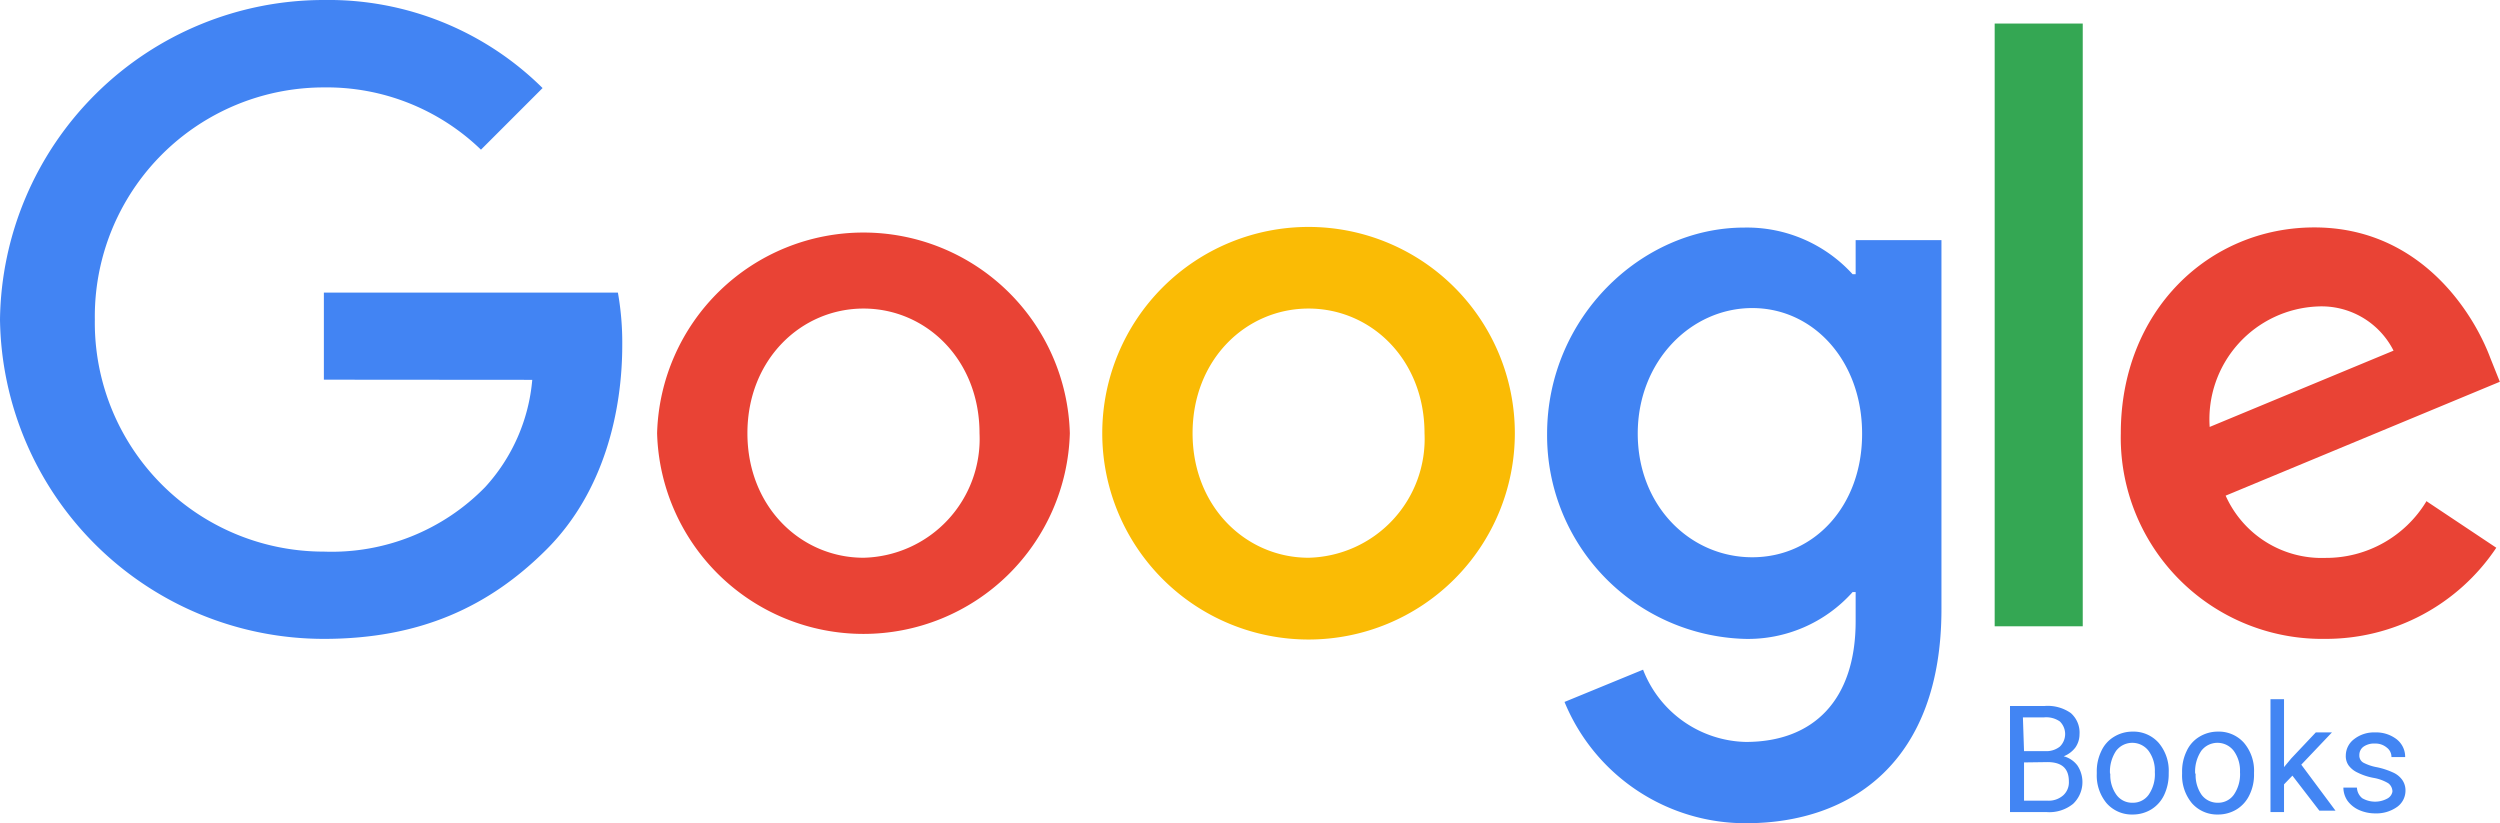 <svg id="Layer_1" data-name="Layer 1" xmlns="http://www.w3.org/2000/svg" width="155" height="51.04" viewBox="0 0 155 51.04"><defs><style>.cls-1{fill:#e94335;}.cls-2{fill:#fabb05;}.cls-3{fill:#4284f3;}.cls-4{fill:#34a753;}.cls-5{fill:#4285f3;}</style></defs><path class="cls-1" d="M66.33,26.86a12.8,12.8,0,0,1-25.59,0,12.8,12.8,0,0,1,25.59,0Zm-5.6,0c0-4.58-3.33-7.73-7.19-7.73s-7.2,3.15-7.2,7.73,3.33,7.72,7.2,7.72A7.37,7.37,0,0,0,60.73,26.86Z"/><path class="cls-2" d="M93.92,26.86a12.79,12.79,0,0,1-25.58,0,12.79,12.79,0,0,1,25.58,0Zm-5.6,0c0-4.58-3.32-7.73-7.19-7.73s-7.19,3.15-7.19,7.73,3.33,7.72,7.19,7.72a7.37,7.37,0,0,0,7.19-7.72Z"/><path class="cls-3" d="M120.37,14.88V37.77c0,9.42-5.55,13.27-12.12,13.27A12.13,12.13,0,0,1,97,43.52l4.87-2A7,7,0,0,0,108.24,46c4.2,0,6.81-2.6,6.81-7.48V36.71h-.19a8.69,8.69,0,0,1-6.72,2.9,12.62,12.62,0,0,1-12.22-12.7c0-7.2,5.84-12.8,12.22-12.8A8.85,8.85,0,0,1,114.86,17h.19V14.89h5.32Zm-4.92,12c0-4.49-3-7.78-6.81-7.78s-7.1,3.3-7.1,7.78,3.24,7.67,7.1,7.67S115.45,31.35,115.45,26.91Z"/><path class="cls-4" d="M129.13,1.46V38.83h-5.46V1.46Z"/><path class="cls-1" d="M150.42,31.06l4.35,2.9a12.7,12.7,0,0,1-10.63,5.65,12.48,12.48,0,0,1-12.65-12.75c0-7.58,5.45-12.76,12-12.76s9.86,5.27,10.92,8.12l.58,1.45-17,7.06a6.52,6.52,0,0,0,6.19,3.86,7.27,7.27,0,0,0,6.27-3.53ZM137,26.47l11.4-4.73A5,5,0,0,0,143.7,19,7,7,0,0,0,137,26.47Z"/><path class="cls-3" d="M20.08,23.54v-5.4H38.31a17.79,17.79,0,0,1,.27,3.26c0,4.06-1.11,9.08-4.69,12.66S26,39.61,20.08,39.61A20.08,20.08,0,0,1,0,19.81,20.08,20.08,0,0,1,20.08,0,18.85,18.85,0,0,1,33.64,5.46L29.82,9.28a13.75,13.75,0,0,0-9.74-3.86A14.2,14.2,0,0,0,5.88,19.81,14.19,14.19,0,0,0,20.08,34.2a13.29,13.29,0,0,0,10-4A11.28,11.28,0,0,0,33,23.55Z"/><path class="cls-5" d="M124.62,50.35V43.77h2.16a2.49,2.49,0,0,1,1.61.44,1.61,1.61,0,0,1,.54,1.32,1.43,1.43,0,0,1-.26.82,1.68,1.68,0,0,1-.72.54,1.56,1.56,0,0,1,.85.57,1.86,1.86,0,0,1-.27,2.38,2.33,2.33,0,0,1-1.62.51Zm.87-3.08v2.37h1.43a1.36,1.36,0,0,0,1-.33,1.08,1.08,0,0,0,.35-.86c0-.8-.43-1.19-1.3-1.2Zm0-.7h1.31a1.35,1.35,0,0,0,.91-.28,1.09,1.09,0,0,0,0-1.56,1.48,1.48,0,0,0-1-.25h-1.29ZM130,47.86a2.86,2.86,0,0,1,.28-1.29,2,2,0,0,1,.79-.89,2.19,2.19,0,0,1,1.15-.32,2.08,2.08,0,0,1,1.62.7,2.67,2.67,0,0,1,.62,1.84V48a3,3,0,0,1-.28,1.28,2.1,2.1,0,0,1-.78.89,2.2,2.2,0,0,1-1.17.33,2.08,2.08,0,0,1-1.62-.7,2.69,2.69,0,0,1-.61-1.83Zm.84.1a2.08,2.08,0,0,0,.38,1.32,1.2,1.2,0,0,0,1,.49,1.19,1.19,0,0,0,1-.5,2.23,2.23,0,0,0,.38-1.4,2.09,2.09,0,0,0-.39-1.32,1.27,1.27,0,0,0-1.77-.24,1.36,1.36,0,0,0-.24.24,2.31,2.31,0,0,0-.38,1.42Zm4.45-.1a2.86,2.86,0,0,1,.28-1.29,2,2,0,0,1,.79-.89,2.19,2.19,0,0,1,1.15-.32,2.08,2.08,0,0,1,1.62.7,2.67,2.67,0,0,1,.62,1.84V48a2.84,2.84,0,0,1-.28,1.28,2.1,2.1,0,0,1-.78.89,2.2,2.2,0,0,1-1.17.33,2.08,2.08,0,0,1-1.62-.7,2.69,2.69,0,0,1-.61-1.83Zm.84.1a2.14,2.14,0,0,0,.37,1.32,1.23,1.23,0,0,0,1,.49,1.19,1.19,0,0,0,1-.5,2.23,2.23,0,0,0,.38-1.4,2.09,2.09,0,0,0-.39-1.32,1.27,1.27,0,0,0-1.77-.24,1.36,1.36,0,0,0-.24.24,2.31,2.31,0,0,0-.38,1.42Zm6,.13-.52.54v1.72h-.84v-7h.84v4.21l.45-.54,1.52-1.61h1l-1.9,2,2.12,2.85h-1Zm6.2,1a.64.64,0,0,0-.26-.53,2.64,2.64,0,0,0-.9-.33,3.67,3.67,0,0,1-1-.33,1.44,1.44,0,0,1-.56-.45,1,1,0,0,1-.17-.62,1.28,1.28,0,0,1,.51-1,2,2,0,0,1,1.3-.42,2.08,2.08,0,0,1,1.35.43,1.38,1.38,0,0,1,.52,1.1h-.85a.72.72,0,0,0-.29-.59,1.08,1.08,0,0,0-.73-.25,1.14,1.14,0,0,0-.72.2.63.63,0,0,0-.25.52.5.5,0,0,0,.24.46,2.91,2.91,0,0,0,.86.29,4.67,4.67,0,0,1,1,.33,1.38,1.38,0,0,1,.57.47,1.13,1.13,0,0,1,.19.66,1.24,1.24,0,0,1-.52,1,2.22,2.22,0,0,1-1.36.4,2.45,2.45,0,0,1-1-.21,1.78,1.78,0,0,1-.72-.58,1.46,1.46,0,0,1-.25-.81h.84a.89.89,0,0,0,.33.66,1.59,1.59,0,0,0,1.59,0,.6.6,0,0,0,.29-.51Z"/></svg>